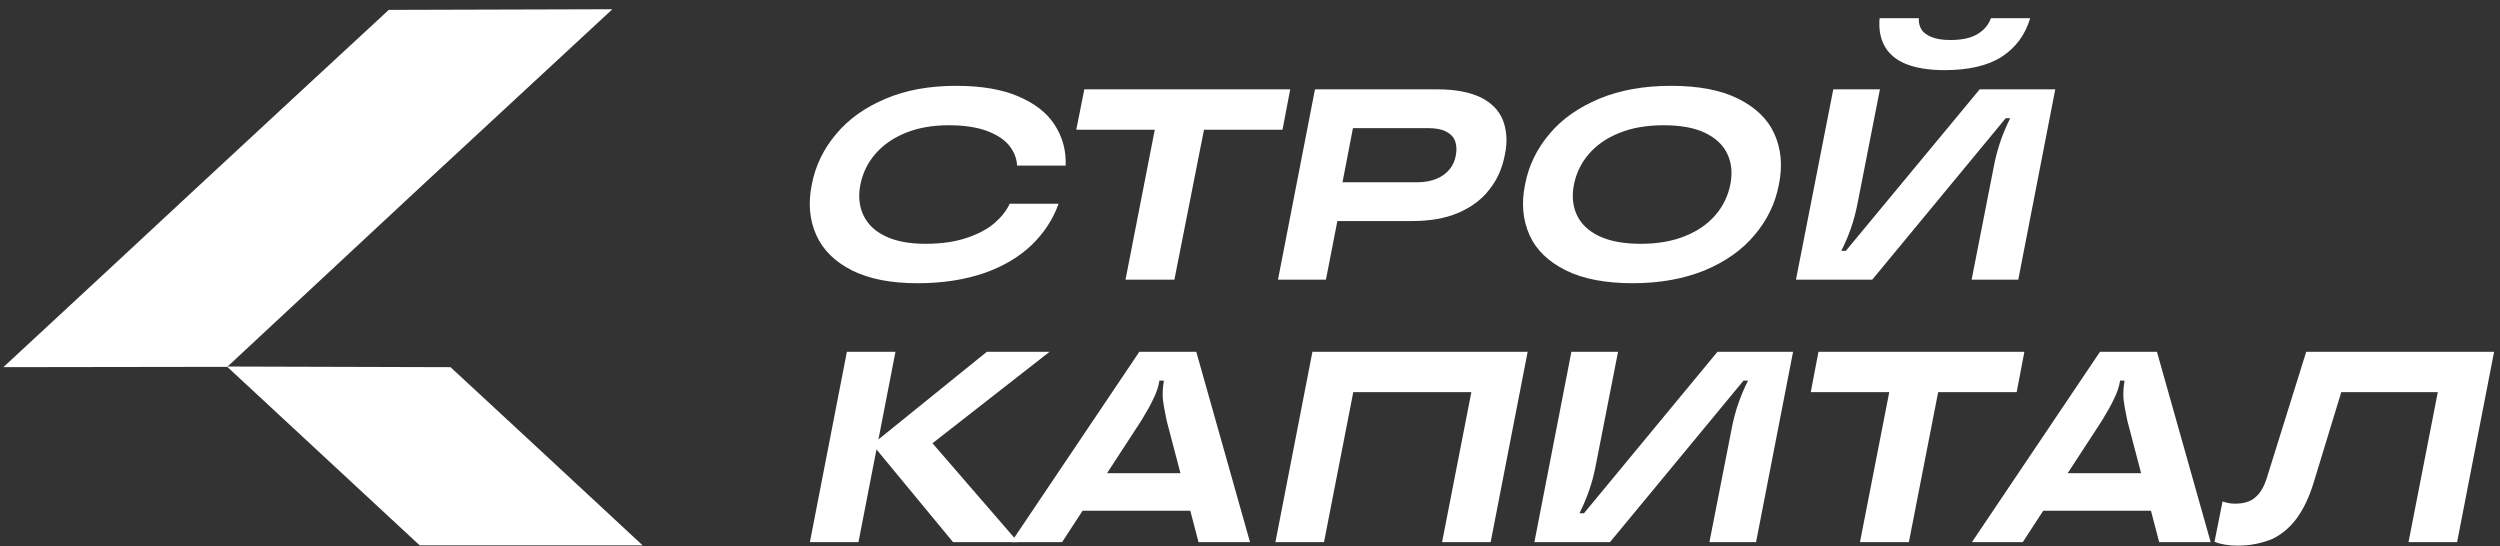 <?xml version="1.0" encoding="UTF-8"?> <svg xmlns="http://www.w3.org/2000/svg" width="261" height="57" viewBox="0 0 261 57" fill="none"><rect x="0" y="0" width="261" height="57" fill="#333333" stroke="none"/><path d="M47.037 38.333L23.693 38.266L43.812 56.932H67.088C60.438 50.743 53.754 44.555 47.037 38.333Z" fill="white"></path><path d="M43.778 19.631L63.931 0.965L40.587 1.032C33.87 7.221 27.186 13.443 20.502 19.631C13.785 25.887 7.067 32.109 0.35 38.332L23.659 38.298C23.726 38.298 23.726 38.298 23.726 38.298L43.778 19.631Z" fill="white"></path><path d="M95.804 29.568C93.016 29.568 90.766 29.133 88.952 28.23C87.172 27.326 85.93 26.122 85.224 24.55C84.519 22.978 84.351 21.238 84.754 19.264C85.123 17.291 85.997 15.518 87.307 13.979C88.617 12.407 90.329 11.202 92.479 10.299C94.595 9.396 97.047 8.961 99.835 8.961C102.455 8.961 104.604 9.329 106.317 10.065C108.03 10.801 109.306 11.771 110.112 13.042C110.919 14.28 111.322 15.718 111.254 17.291H106.183C106.149 16.555 105.88 15.852 105.377 15.217C104.873 14.581 104.1 14.079 103.059 13.678C101.984 13.276 100.641 13.076 99.029 13.076C97.349 13.076 95.838 13.343 94.528 13.879C93.218 14.414 92.177 15.15 91.371 16.086C90.565 17.023 90.061 18.094 89.826 19.264C89.591 20.435 89.691 21.506 90.128 22.442C90.565 23.379 91.303 24.115 92.412 24.65C93.52 25.186 94.897 25.453 96.61 25.453C98.256 25.453 99.667 25.253 100.876 24.851C102.085 24.45 103.059 23.948 103.798 23.312C104.537 22.677 105.074 22.008 105.41 21.272H110.515C109.944 22.877 109.004 24.316 107.728 25.553C106.451 26.791 104.772 27.795 102.79 28.497C100.742 29.2 98.424 29.568 95.804 29.568Z" fill="white"></path><path d="M117.502 29.199L120.559 13.543H112.363L113.203 9.328H134.699L133.893 13.543H125.697L122.607 29.199H117.502Z" fill="white"></path><path d="M133.422 29.199L137.284 9.328H150.115C151.962 9.328 153.44 9.629 154.582 10.164C155.724 10.733 156.496 11.536 156.899 12.54C157.303 13.577 157.403 14.781 157.101 16.186C156.832 17.591 156.295 18.795 155.455 19.832C154.649 20.869 153.541 21.672 152.197 22.241C150.854 22.81 149.242 23.077 147.394 23.077H138.057L138.863 19.029H147.999C148.771 19.029 149.409 18.896 149.98 18.662C150.551 18.427 150.988 18.093 151.324 17.691C151.66 17.29 151.895 16.788 151.996 16.186C152.096 15.617 152.063 15.116 151.895 14.681C151.727 14.246 151.391 13.945 150.921 13.71C150.451 13.476 149.813 13.376 149.074 13.376H141.248L139.602 21.906L139.837 21.973L138.426 29.199H133.422Z" fill="white"></path><path d="M170.469 29.568C167.647 29.568 165.296 29.133 163.482 28.23C161.669 27.326 160.392 26.122 159.687 24.55C158.982 22.978 158.814 21.238 159.217 19.264C159.586 17.291 160.46 15.518 161.769 13.979C163.079 12.407 164.826 11.202 166.976 10.299C169.159 9.396 171.644 8.961 174.466 8.961C177.287 8.961 179.638 9.396 181.452 10.299C183.265 11.202 184.542 12.407 185.247 13.979C185.952 15.551 186.12 17.291 185.717 19.264C185.348 21.238 184.475 23.011 183.165 24.55C181.855 26.122 180.108 27.326 177.959 28.23C175.809 29.099 173.324 29.568 170.469 29.568ZM171.275 25.453C173.055 25.453 174.6 25.186 175.91 24.65C177.253 24.115 178.294 23.379 179.101 22.442C179.907 21.506 180.41 20.435 180.646 19.264C180.881 18.094 180.78 17.023 180.343 16.086C179.907 15.15 179.134 14.414 178.026 13.879C176.917 13.343 175.473 13.076 173.693 13.076C171.913 13.076 170.368 13.343 169.058 13.879C167.714 14.414 166.673 15.15 165.867 16.086C165.061 17.023 164.557 18.094 164.322 19.264C164.087 20.435 164.188 21.506 164.624 22.442C165.061 23.379 165.834 24.115 166.942 24.65C168.084 25.186 169.528 25.453 171.275 25.453Z" fill="white"></path><path d="M187.498 29.2L191.394 9.329H196.264L193.98 20.97C193.779 22.074 193.51 23.044 193.241 23.814C192.973 24.583 192.637 25.386 192.234 26.189H192.704L206.676 9.329H214.569L210.707 29.2H205.837L208.121 17.558C208.322 16.454 208.591 15.484 208.86 14.715C209.128 13.945 209.464 13.143 209.867 12.34H209.397L195.458 29.2H187.498ZM203.015 7.322C201.336 7.322 199.959 7.088 198.918 6.653C197.877 6.218 197.171 5.582 196.735 4.779C196.298 3.976 196.13 3.006 196.231 1.902H200.328C200.295 2.337 200.396 2.739 200.597 3.073C200.799 3.408 201.168 3.675 201.672 3.876C202.176 4.077 202.814 4.177 203.62 4.177C204.829 4.177 205.77 3.976 206.475 3.542C207.147 3.14 207.617 2.571 207.852 1.902H211.95C211.446 3.608 210.472 4.947 208.994 5.917C207.55 6.853 205.534 7.322 203.015 7.322Z" fill="white"></path><path d="M84.553 56.597L88.415 36.727H93.487L89.624 56.597H84.553ZM99.499 56.597L91.069 46.394L103.026 36.727H109.575L95.401 47.799L96.006 44.722L106.284 56.597H99.499Z" fill="white"></path><path d="M105.578 56.597L118.946 36.727H124.891L130.5 56.597H125.126L121.801 43.919C121.599 42.982 121.465 42.213 121.398 41.611C121.364 41.008 121.398 40.406 121.499 39.838V39.737H121.028V39.838C120.928 40.406 120.726 41.008 120.424 41.611C120.155 42.213 119.718 42.982 119.147 43.919L110.885 56.597H105.578ZM111.086 53.319L113.505 49.405H125.428L126.302 53.319H111.086Z" fill="white"></path><path d="M133.154 56.597L137.017 36.727H159.487L155.624 56.597H150.553L153.609 40.942H141.282L138.226 56.597H133.154Z" fill="white"></path><path d="M160.191 56.597L164.054 36.727H168.924L166.64 48.368C166.439 49.472 166.17 50.442 165.901 51.212C165.633 51.981 165.297 52.784 164.894 53.587H165.364L179.303 36.727H187.196L183.333 56.597H178.463L180.747 44.956C180.948 43.852 181.217 42.882 181.486 42.112C181.755 41.343 182.09 40.54 182.493 39.737H182.023L168.084 56.597H160.191Z" fill="white"></path><path d="M194.182 56.597L197.238 40.942H189.043L189.849 36.727H211.345L210.539 40.942H202.344L199.287 56.597H194.182Z" fill="white"></path><path d="M205.871 56.597L219.239 36.727H225.184L230.793 56.597H225.419L222.094 43.919C221.892 42.982 221.758 42.213 221.691 41.611C221.657 41.008 221.691 40.406 221.792 39.838V39.737H221.321V39.838C221.221 40.406 221.019 41.008 220.717 41.611C220.448 42.213 220.011 42.982 219.44 43.919L211.178 56.597H205.871ZM211.379 53.319L213.798 49.405H225.721L226.594 53.319H211.379Z" fill="white"></path><path d="M233.647 56.965C232.673 56.965 231.867 56.832 231.195 56.564L232.035 52.349C232.237 52.416 232.438 52.483 232.64 52.516C232.808 52.55 233.043 52.583 233.311 52.583C234.218 52.583 234.957 52.383 235.461 51.914C235.998 51.479 236.435 50.71 236.737 49.639L240.768 36.727H260.383L256.52 56.597H251.449L254.505 40.942H244.429L241.507 50.509C241.07 51.914 240.499 53.118 239.794 54.089C239.088 55.059 238.249 55.761 237.241 56.263C236.166 56.698 234.991 56.965 233.647 56.965Z" fill="white"></path></svg> 